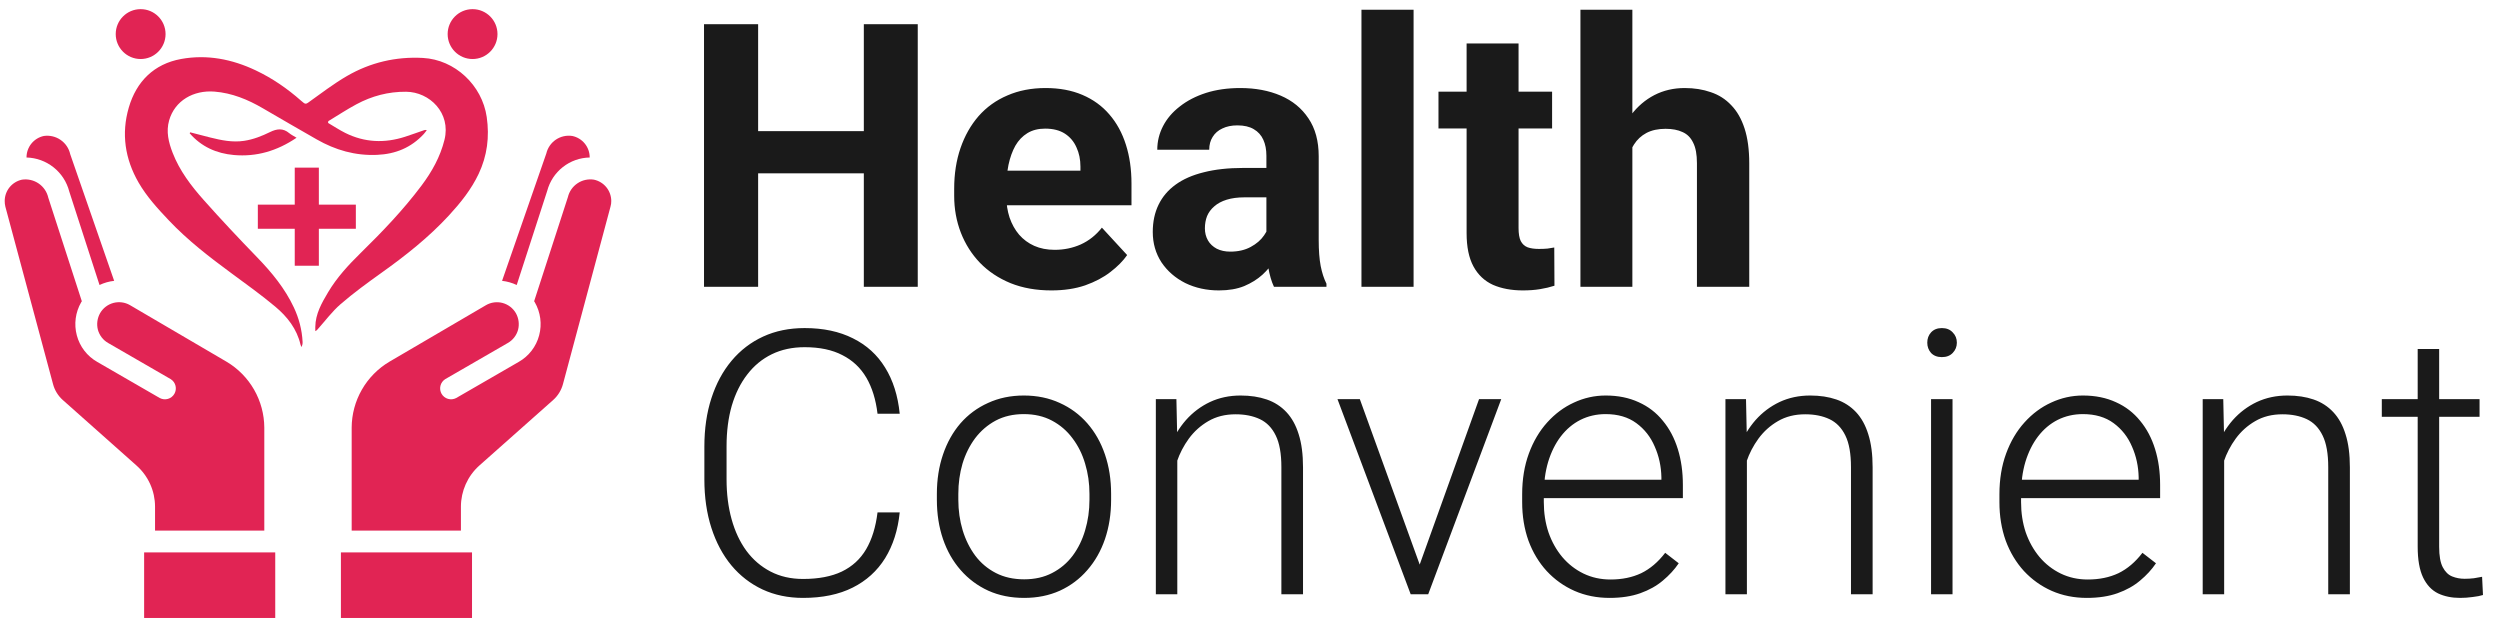 <svg xmlns="http://www.w3.org/2000/svg" width="187" height="47" viewBox="0 0 187 47" fill="none"><path d="M25.5 41.32H35.307V46.224H25.5V41.32Z" fill="#E12454"></path><path d="M42.11 28.729L45.665 15.457C45.706 15.319 45.725 15.176 45.723 15.032C45.721 14.658 45.591 14.295 45.355 14.005C45.118 13.715 44.789 13.515 44.423 13.438C43.994 13.372 43.555 13.469 43.195 13.712C42.834 13.954 42.578 14.323 42.478 14.746L39.953 22.534L40.002 22.608C40.434 23.358 40.551 24.248 40.329 25.084C40.219 25.5 40.028 25.89 39.765 26.231C39.503 26.572 39.175 26.857 38.8 27.07L34.118 29.775C33.931 29.872 33.714 29.894 33.511 29.835C33.309 29.777 33.137 29.642 33.031 29.46C32.926 29.277 32.895 29.061 32.945 28.856C32.995 28.651 33.123 28.474 33.3 28.361L37.983 25.656C38.17 25.55 38.334 25.408 38.466 25.238C38.598 25.068 38.695 24.874 38.752 24.667C38.859 24.247 38.8 23.802 38.588 23.425C38.48 23.238 38.337 23.075 38.166 22.944C37.995 22.813 37.8 22.717 37.592 22.661C37.384 22.606 37.167 22.592 36.954 22.621C36.74 22.649 36.535 22.72 36.349 22.828L29.132 27.053C28.274 27.561 27.563 28.283 27.067 29.148C26.571 30.013 26.309 30.992 26.305 31.989V39.688H34.477V37.89C34.479 37.313 34.601 36.744 34.836 36.217C35.071 35.691 35.414 35.219 35.842 34.833L41.375 29.922C41.732 29.605 41.987 29.19 42.11 28.729Z" fill="#E12454"></path><path d="M38.65 21.318L40.93 14.281C41.115 13.575 41.526 12.949 42.1 12.497C42.673 12.046 43.379 11.794 44.109 11.781V11.764C44.108 11.39 43.978 11.028 43.741 10.738C43.505 10.448 43.176 10.248 42.81 10.171C42.38 10.104 41.942 10.202 41.581 10.444C41.221 10.687 40.965 11.056 40.865 11.478L37.555 21.007C37.934 21.049 38.305 21.154 38.65 21.318Z" fill="#E12454"></path><path d="M3.964 28.721C4.085 29.186 4.341 29.604 4.699 29.923L10.224 34.834C10.655 35.219 10.999 35.69 11.236 36.216C11.473 36.743 11.596 37.313 11.597 37.891V39.689H19.77V31.99C19.765 30.993 19.503 30.014 19.007 29.149C18.512 28.284 17.8 27.562 16.942 27.054L9.717 22.821C9.531 22.714 9.326 22.645 9.113 22.618C8.9 22.59 8.684 22.605 8.477 22.661C8.269 22.718 8.075 22.814 7.905 22.945C7.735 23.076 7.593 23.24 7.486 23.426C7.274 23.803 7.215 24.248 7.323 24.668C7.38 24.875 7.477 25.069 7.608 25.239C7.74 25.409 7.904 25.551 8.091 25.657L12.774 28.362C12.952 28.475 13.079 28.652 13.129 28.857C13.179 29.062 13.149 29.278 13.043 29.46C12.938 29.643 12.766 29.778 12.563 29.836C12.361 29.895 12.143 29.873 11.957 29.776L7.274 27.071C6.899 26.858 6.571 26.573 6.309 26.232C6.047 25.891 5.855 25.501 5.746 25.085C5.523 24.249 5.641 23.358 6.072 22.609L6.121 22.535L3.612 14.788C3.515 14.356 3.258 13.976 2.893 13.726C2.527 13.476 2.081 13.374 1.643 13.439C1.278 13.518 0.951 13.719 0.716 14.008C0.481 14.298 0.353 14.66 0.352 15.033C0.35 15.176 0.367 15.319 0.401 15.458L3.964 28.721Z" fill="#E12454"></path><path d="M10.781 41.32H20.588V46.224H10.781V41.32Z" fill="#E12454"></path><path d="M3.276 10.171C2.911 10.249 2.584 10.45 2.349 10.74C2.114 11.03 1.985 11.391 1.984 11.764V11.781C2.721 11.8 3.431 12.058 4.008 12.517C4.584 12.975 4.996 13.609 5.18 14.322L7.444 21.318C7.789 21.154 8.159 21.049 8.539 21.007L5.253 11.535C5.157 11.1 4.899 10.718 4.532 10.465C4.166 10.212 3.717 10.107 3.276 10.171Z" fill="#E12454"></path><path d="M24.539 9.194C24.968 9.445 25.384 9.723 25.826 9.943C27.272 10.663 28.768 10.724 30.294 10.231C30.771 10.077 31.242 9.904 31.716 9.741C31.773 9.722 31.83 9.708 31.925 9.731C31.85 9.829 31.782 9.935 31.698 10.026C30.756 11.042 29.591 11.524 28.205 11.584C26.572 11.656 25.087 11.226 23.689 10.427C22.343 9.659 21.002 8.881 19.662 8.1C18.538 7.444 17.351 6.956 16.045 6.852C14.471 6.729 13.076 7.527 12.652 9.002C12.41 9.841 12.611 10.65 12.914 11.431C13.432 12.767 14.29 13.895 15.227 14.949C16.531 16.418 17.879 17.849 19.246 19.26C20.333 20.383 21.311 21.573 21.98 22.996C22.363 23.811 22.587 24.668 22.634 25.569C22.641 25.697 22.616 25.826 22.56 25.961C22.532 25.901 22.493 25.843 22.478 25.78C22.205 24.599 21.488 23.689 20.596 22.942C19.545 22.061 18.425 21.26 17.319 20.445C15.664 19.227 14.039 17.976 12.621 16.476C11.791 15.598 10.975 14.71 10.365 13.654C9.344 11.883 9.066 9.988 9.634 8.043C10.203 6.095 11.514 4.783 13.548 4.412C15.482 4.059 17.351 4.421 19.128 5.264C20.372 5.853 21.492 6.624 22.521 7.534C22.58 7.587 22.643 7.636 22.705 7.686C22.818 7.776 22.898 7.786 23.042 7.682C24.002 6.999 24.941 6.271 25.958 5.683C27.703 4.674 29.607 4.224 31.636 4.334C34.029 4.464 36.062 6.37 36.407 8.751C36.622 10.241 36.443 11.652 35.804 13.003C35.253 14.169 34.455 15.163 33.586 16.108C32.073 17.751 30.334 19.123 28.522 20.415C27.483 21.157 26.448 21.912 25.483 22.745C24.842 23.298 24.328 23.999 23.759 24.634C23.719 24.678 23.683 24.726 23.584 24.767C23.584 24.663 23.583 24.56 23.584 24.456C23.597 23.478 24.06 22.671 24.541 21.862C25.197 20.759 26.054 19.83 26.962 18.939C28.587 17.346 30.162 15.707 31.529 13.882C32.305 12.847 32.928 11.738 33.247 10.458C33.746 8.452 32.138 6.878 30.379 6.863C29.047 6.851 27.813 7.182 26.656 7.803C25.938 8.188 25.256 8.64 24.557 9.062C24.552 9.106 24.546 9.151 24.539 9.195V9.194Z" fill="#E12454"></path><path d="M14.225 9.897C14.725 10.027 15.224 10.16 15.726 10.285C16.556 10.492 17.389 10.665 18.256 10.535C18.944 10.432 19.583 10.18 20.198 9.878C20.71 9.626 21.17 9.569 21.634 9.959C21.783 10.084 21.966 10.169 22.182 10.304C20.722 11.293 19.18 11.745 17.492 11.595C16.191 11.48 15.058 10.972 14.188 9.97C14.2 9.946 14.212 9.922 14.224 9.897H14.225Z" fill="#E12454"></path><path d="M23.85 12.539H22.047V19.877H23.85V12.539Z" fill="#E12454"></path><path d="M26.617 17.112V15.307H19.286V17.112H26.617Z" fill="#E12454"></path><path d="M10.52 4.415C11.549 4.415 12.384 3.579 12.384 2.549C12.384 1.519 11.549 0.684 10.52 0.684C9.491 0.684 8.656 1.519 8.656 2.549C8.656 3.579 9.491 4.415 10.52 4.415Z" fill="#E12454"></path><path d="M35.348 4.415C36.377 4.415 37.212 3.579 37.212 2.549C37.212 1.519 36.377 0.684 35.348 0.684C34.319 0.684 33.484 1.519 33.484 2.549C33.484 3.579 34.319 4.415 35.348 4.415Z" fill="#E12454"></path><path d="M65.76 9.81V12.967H55.507V9.81H65.76ZM56.708 1.809V21.453H52.66V1.809H56.708ZM68.648 1.809V21.453H64.614V1.809H68.648ZM78.645 21.723C77.512 21.723 76.495 21.543 75.596 21.183C74.696 20.814 73.932 20.306 73.302 19.659C72.682 19.011 72.205 18.26 71.872 17.406C71.539 16.542 71.373 15.625 71.373 14.653V14.114C71.373 13.007 71.53 11.995 71.845 11.078C72.16 10.161 72.61 9.365 73.194 8.69C73.788 8.016 74.507 7.498 75.353 7.139C76.198 6.77 77.152 6.585 78.213 6.585C79.248 6.585 80.165 6.756 80.965 7.098C81.766 7.44 82.436 7.926 82.976 8.555C83.524 9.185 83.938 9.94 84.217 10.822C84.496 11.694 84.635 12.666 84.635 13.736V15.355H73.032V12.765H80.817V12.468C80.817 11.928 80.718 11.447 80.52 11.024C80.331 10.592 80.043 10.251 79.657 9.999C79.27 9.747 78.775 9.621 78.173 9.621C77.66 9.621 77.219 9.733 76.85 9.958C76.482 10.183 76.18 10.498 75.947 10.903C75.722 11.307 75.551 11.784 75.434 12.333C75.326 12.873 75.272 13.466 75.272 14.114V14.653C75.272 15.238 75.353 15.778 75.515 16.272C75.686 16.767 75.924 17.194 76.23 17.554C76.545 17.914 76.922 18.193 77.363 18.39C77.813 18.588 78.321 18.687 78.888 18.687C79.589 18.687 80.241 18.552 80.844 18.283C81.456 18.004 81.982 17.585 82.422 17.028L84.311 19.079C84.005 19.519 83.587 19.942 83.057 20.347C82.535 20.752 81.905 21.084 81.168 21.345C80.43 21.597 79.589 21.723 78.645 21.723ZM94.727 18.161V11.658C94.727 11.191 94.65 10.79 94.498 10.457C94.345 10.116 94.106 9.85 93.782 9.662C93.468 9.473 93.058 9.378 92.555 9.378C92.123 9.378 91.75 9.455 91.435 9.608C91.12 9.751 90.877 9.963 90.706 10.242C90.535 10.511 90.45 10.831 90.45 11.2H86.564C86.564 10.579 86.708 9.99 86.996 9.432C87.284 8.874 87.702 8.384 88.251 7.962C88.799 7.53 89.452 7.193 90.207 6.95C90.972 6.707 91.826 6.585 92.771 6.585C93.904 6.585 94.911 6.774 95.793 7.152C96.674 7.53 97.367 8.096 97.87 8.852C98.383 9.608 98.639 10.552 98.639 11.685V17.932C98.639 18.732 98.689 19.389 98.788 19.902C98.887 20.405 99.031 20.846 99.219 21.224V21.453H95.293C95.105 21.057 94.961 20.563 94.862 19.969C94.772 19.366 94.727 18.764 94.727 18.161ZM95.24 12.562L95.266 14.761H93.094C92.582 14.761 92.136 14.82 91.759 14.937C91.381 15.054 91.071 15.22 90.828 15.436C90.585 15.643 90.405 15.886 90.288 16.164C90.18 16.443 90.126 16.749 90.126 17.082C90.126 17.415 90.203 17.716 90.356 17.986C90.508 18.247 90.729 18.453 91.017 18.606C91.305 18.75 91.642 18.822 92.028 18.822C92.613 18.822 93.121 18.705 93.553 18.471C93.985 18.238 94.318 17.95 94.551 17.608C94.794 17.266 94.92 16.942 94.929 16.637L95.955 18.283C95.811 18.651 95.613 19.034 95.361 19.429C95.118 19.825 94.808 20.198 94.43 20.549C94.052 20.891 93.598 21.174 93.067 21.399C92.537 21.615 91.907 21.723 91.179 21.723C90.252 21.723 89.411 21.539 88.656 21.17C87.909 20.792 87.316 20.275 86.875 19.618C86.443 18.953 86.227 18.197 86.227 17.352C86.227 16.587 86.371 15.908 86.659 15.315C86.947 14.721 87.369 14.222 87.927 13.817C88.494 13.403 89.2 13.093 90.045 12.886C90.891 12.67 91.871 12.562 92.986 12.562H95.24ZM105.736 0.73V21.453H101.837V0.73H105.736ZM116.097 6.855V9.608H107.598V6.855H116.097ZM109.702 3.253H113.588V17.055C113.588 17.478 113.642 17.801 113.75 18.026C113.867 18.251 114.038 18.409 114.263 18.498C114.487 18.579 114.771 18.62 115.113 18.62C115.355 18.62 115.571 18.611 115.76 18.593C115.958 18.566 116.124 18.539 116.259 18.512L116.273 21.372C115.94 21.48 115.58 21.566 115.194 21.628C114.807 21.692 114.38 21.723 113.912 21.723C113.057 21.723 112.311 21.584 111.672 21.305C111.043 21.017 110.557 20.558 110.215 19.929C109.873 19.299 109.702 18.471 109.702 17.446V3.253ZM122.101 0.73V21.453H118.216V0.73H122.101ZM121.548 13.642H120.482C120.491 12.625 120.626 11.69 120.887 10.835C121.148 9.972 121.521 9.225 122.007 8.596C122.492 7.957 123.073 7.462 123.747 7.112C124.431 6.761 125.186 6.585 126.014 6.585C126.733 6.585 127.385 6.689 127.97 6.896C128.564 7.094 129.072 7.417 129.495 7.867C129.926 8.308 130.259 8.888 130.493 9.608C130.727 10.327 130.844 11.2 130.844 12.225V21.453H126.931V12.198C126.931 11.55 126.837 11.042 126.648 10.673C126.468 10.296 126.203 10.03 125.852 9.877C125.51 9.715 125.087 9.635 124.584 9.635C124.026 9.635 123.549 9.738 123.154 9.945C122.767 10.152 122.456 10.44 122.223 10.808C121.989 11.168 121.818 11.591 121.71 12.076C121.602 12.562 121.548 13.084 121.548 13.642ZM65.639 38.328H67.299C67.164 39.65 66.799 40.792 66.206 41.755C65.612 42.708 64.803 43.441 63.777 43.954C62.752 44.467 61.515 44.723 60.067 44.723C58.952 44.723 57.94 44.512 57.031 44.089C56.132 43.666 55.358 43.068 54.711 42.294C54.063 41.512 53.564 40.577 53.213 39.488C52.862 38.4 52.687 37.19 52.687 35.859V33.404C52.687 32.072 52.862 30.867 53.213 29.788C53.564 28.7 54.068 27.764 54.724 26.982C55.381 26.199 56.168 25.596 57.085 25.174C58.003 24.751 59.037 24.54 60.188 24.54C61.583 24.54 62.788 24.796 63.804 25.309C64.82 25.812 65.621 26.541 66.206 27.494C66.799 28.448 67.164 29.599 67.299 30.948H65.639C65.513 29.887 65.234 28.987 64.803 28.25C64.371 27.512 63.773 26.95 63.008 26.563C62.253 26.168 61.313 25.97 60.188 25.97C59.271 25.97 58.453 26.145 57.733 26.496C57.013 26.847 56.402 27.35 55.898 28.007C55.394 28.654 55.008 29.433 54.738 30.341C54.477 31.249 54.347 32.261 54.347 33.377V35.859C54.347 36.938 54.472 37.932 54.724 38.841C54.976 39.749 55.345 40.536 55.831 41.202C56.325 41.867 56.928 42.384 57.639 42.753C58.349 43.122 59.159 43.306 60.067 43.306C61.227 43.306 62.194 43.122 62.968 42.753C63.75 42.375 64.357 41.818 64.789 41.08C65.221 40.343 65.504 39.425 65.639 38.328ZM70.078 37.383V36.938C70.078 35.877 70.231 34.897 70.537 33.997C70.842 33.098 71.278 32.32 71.845 31.663C72.421 31.006 73.109 30.498 73.909 30.139C74.71 29.77 75.6 29.585 76.581 29.585C77.57 29.585 78.465 29.77 79.266 30.139C80.066 30.498 80.754 31.006 81.33 31.663C81.905 32.32 82.346 33.098 82.652 33.997C82.958 34.897 83.111 35.877 83.111 36.938V37.383C83.111 38.445 82.958 39.425 82.652 40.325C82.346 41.215 81.905 41.989 81.33 42.645C80.763 43.302 80.079 43.815 79.279 44.183C78.478 44.543 77.588 44.723 76.608 44.723C75.618 44.723 74.723 44.543 73.923 44.183C73.122 43.815 72.434 43.302 71.859 42.645C71.283 41.989 70.842 41.215 70.537 40.325C70.231 39.425 70.078 38.445 70.078 37.383ZM71.683 36.938V37.383C71.683 38.184 71.791 38.944 72.007 39.664C72.223 40.374 72.538 41.008 72.951 41.566C73.365 42.115 73.878 42.546 74.49 42.861C75.101 43.176 75.807 43.333 76.608 43.333C77.399 43.333 78.096 43.176 78.699 42.861C79.311 42.546 79.823 42.115 80.237 41.566C80.651 41.008 80.961 40.374 81.168 39.664C81.384 38.944 81.492 38.184 81.492 37.383V36.938C81.492 36.147 81.384 35.396 81.168 34.685C80.961 33.975 80.646 33.341 80.223 32.783C79.81 32.225 79.297 31.785 78.685 31.461C78.074 31.137 77.372 30.975 76.581 30.975C75.789 30.975 75.088 31.137 74.476 31.461C73.873 31.785 73.361 32.225 72.938 32.783C72.524 33.341 72.209 33.975 71.994 34.685C71.787 35.396 71.683 36.147 71.683 36.938ZM88.062 32.972V44.453H86.457V29.855H87.995L88.062 32.972ZM87.698 36.25L86.983 35.846C87.037 34.982 87.212 34.173 87.509 33.417C87.806 32.661 88.206 31.996 88.71 31.42C89.222 30.845 89.82 30.395 90.504 30.071C91.197 29.747 91.961 29.585 92.797 29.585C93.526 29.585 94.178 29.684 94.754 29.882C95.329 30.08 95.82 30.395 96.224 30.827C96.629 31.258 96.935 31.811 97.142 32.486C97.358 33.161 97.466 33.984 97.466 34.955V44.453H95.847V34.942C95.847 33.934 95.707 33.147 95.428 32.581C95.15 32.005 94.754 31.596 94.241 31.353C93.728 31.11 93.121 30.989 92.42 30.989C91.646 30.989 90.967 31.159 90.382 31.501C89.807 31.834 89.321 32.27 88.925 32.81C88.539 33.341 88.242 33.912 88.035 34.523C87.828 35.126 87.716 35.702 87.698 36.25ZM105.952 42.902L110.633 29.855H112.293L106.829 44.453H105.655L105.952 42.902ZM101.715 29.855L106.451 42.942L106.707 44.453H105.52L100.043 29.855H101.715ZM120.401 44.723C119.448 44.723 118.571 44.548 117.77 44.197C116.979 43.846 116.286 43.351 115.693 42.713C115.108 42.074 114.654 41.319 114.33 40.446C114.015 39.565 113.858 38.602 113.858 37.559V36.979C113.858 35.855 114.024 34.838 114.357 33.93C114.69 33.021 115.149 32.243 115.733 31.596C116.318 30.948 116.983 30.453 117.73 30.112C118.485 29.761 119.277 29.585 120.104 29.585C121.031 29.585 121.854 29.752 122.573 30.085C123.293 30.408 123.896 30.872 124.381 31.474C124.876 32.068 125.249 32.774 125.501 33.592C125.753 34.402 125.879 35.297 125.879 36.277V37.262H114.829V35.886H124.273V35.697C124.255 34.879 124.089 34.114 123.774 33.404C123.468 32.684 123.01 32.099 122.398 31.65C121.786 31.2 121.022 30.975 120.104 30.975C119.421 30.975 118.791 31.119 118.216 31.407C117.649 31.695 117.159 32.108 116.745 32.648C116.34 33.179 116.026 33.813 115.801 34.55C115.585 35.279 115.477 36.088 115.477 36.979V37.559C115.477 38.368 115.594 39.124 115.828 39.825C116.07 40.518 116.412 41.13 116.853 41.66C117.303 42.191 117.833 42.605 118.445 42.902C119.057 43.198 119.731 43.347 120.469 43.347C121.332 43.347 122.097 43.189 122.762 42.875C123.428 42.551 124.026 42.043 124.557 41.35L125.569 42.133C125.254 42.6 124.858 43.032 124.381 43.428C123.914 43.824 123.351 44.138 122.695 44.372C122.038 44.606 121.274 44.723 120.401 44.723ZM130.668 32.972V44.453H129.063V29.855H130.601L130.668 32.972ZM130.304 36.25L129.589 35.846C129.643 34.982 129.818 34.173 130.115 33.417C130.412 32.661 130.812 31.996 131.316 31.42C131.829 30.845 132.427 30.395 133.11 30.071C133.803 29.747 134.567 29.585 135.404 29.585C136.132 29.585 136.785 29.684 137.36 29.882C137.936 30.08 138.426 30.395 138.831 30.827C139.235 31.258 139.541 31.811 139.748 32.486C139.964 33.161 140.072 33.984 140.072 34.955V44.453H138.453V34.942C138.453 33.934 138.314 33.147 138.035 32.581C137.756 32.005 137.36 31.596 136.847 31.353C136.335 31.11 135.728 30.989 135.026 30.989C134.253 30.989 133.574 31.159 132.989 31.501C132.413 31.834 131.928 32.27 131.532 32.81C131.145 33.341 130.848 33.912 130.641 34.523C130.434 35.126 130.322 35.702 130.304 36.25ZM146.049 29.855V44.453H144.443V29.855H146.049ZM144.16 25.632C144.16 25.327 144.254 25.07 144.443 24.863C144.641 24.648 144.911 24.54 145.253 24.54C145.594 24.54 145.864 24.648 146.062 24.863C146.269 25.07 146.373 25.327 146.373 25.632C146.373 25.929 146.269 26.186 146.062 26.401C145.864 26.608 145.594 26.712 145.253 26.712C144.911 26.712 144.641 26.608 144.443 26.401C144.254 26.186 144.16 25.929 144.16 25.632ZM156.1 44.723C155.147 44.723 154.27 44.548 153.469 44.197C152.678 43.846 151.985 43.351 151.391 42.713C150.807 42.074 150.353 41.319 150.029 40.446C149.714 39.565 149.557 38.602 149.557 37.559V36.979C149.557 35.855 149.723 34.838 150.056 33.93C150.388 33.021 150.847 32.243 151.432 31.596C152.016 30.948 152.682 30.453 153.429 30.112C154.184 29.761 154.976 29.585 155.803 29.585C156.73 29.585 157.553 29.752 158.272 30.085C158.992 30.408 159.594 30.872 160.08 31.474C160.575 32.068 160.948 32.774 161.2 33.592C161.452 34.402 161.577 35.297 161.577 36.277V37.262H150.528V35.886H159.972V35.697C159.954 34.879 159.788 34.114 159.473 33.404C159.167 32.684 158.708 32.099 158.097 31.65C157.485 31.2 156.721 30.975 155.803 30.975C155.12 30.975 154.49 31.119 153.914 31.407C153.348 31.695 152.857 32.108 152.444 32.648C152.039 33.179 151.724 33.813 151.499 34.55C151.283 35.279 151.176 36.088 151.176 36.979V37.559C151.176 38.368 151.292 39.124 151.526 39.825C151.769 40.518 152.111 41.13 152.552 41.66C153.001 42.191 153.532 42.605 154.144 42.902C154.755 43.198 155.43 43.347 156.167 43.347C157.031 43.347 157.795 43.189 158.461 42.875C159.127 42.551 159.725 42.043 160.255 41.35L161.267 42.133C160.952 42.6 160.557 43.032 160.08 43.428C159.612 43.824 159.05 44.138 158.393 44.372C157.737 44.606 156.972 44.723 156.1 44.723ZM166.367 32.972V44.453H164.762V29.855H166.3L166.367 32.972ZM166.003 36.25L165.288 35.846C165.342 34.982 165.517 34.173 165.814 33.417C166.111 32.661 166.511 31.996 167.015 31.42C167.527 30.845 168.125 30.395 168.809 30.071C169.502 29.747 170.266 29.585 171.103 29.585C171.831 29.585 172.483 29.684 173.059 29.882C173.634 30.08 174.125 30.395 174.529 30.827C174.934 31.258 175.24 31.811 175.447 32.486C175.663 33.161 175.771 33.984 175.771 34.955V44.453H174.152V34.942C174.152 33.934 174.012 33.147 173.733 32.581C173.455 32.005 173.059 31.596 172.546 31.353C172.033 31.11 171.426 30.989 170.725 30.989C169.951 30.989 169.272 31.159 168.688 31.501C168.112 31.834 167.626 32.27 167.23 32.81C166.844 33.341 166.547 33.912 166.34 34.523C166.133 35.126 166.021 35.702 166.003 36.25ZM185.471 29.855V31.177H178.159V29.855H185.471ZM180.843 26.105H182.449V40.905C182.449 41.579 182.539 42.088 182.719 42.429C182.899 42.771 183.133 43.001 183.42 43.117C183.708 43.234 184.018 43.293 184.351 43.293C184.594 43.293 184.828 43.279 185.053 43.252C185.278 43.216 185.48 43.18 185.66 43.144L185.727 44.507C185.53 44.57 185.273 44.62 184.958 44.656C184.644 44.7 184.329 44.723 184.014 44.723C183.393 44.723 182.845 44.611 182.368 44.386C181.891 44.152 181.518 43.756 181.248 43.198C180.978 42.632 180.843 41.863 180.843 40.891V26.105Z" fill="#1A1A1A"></path></svg>